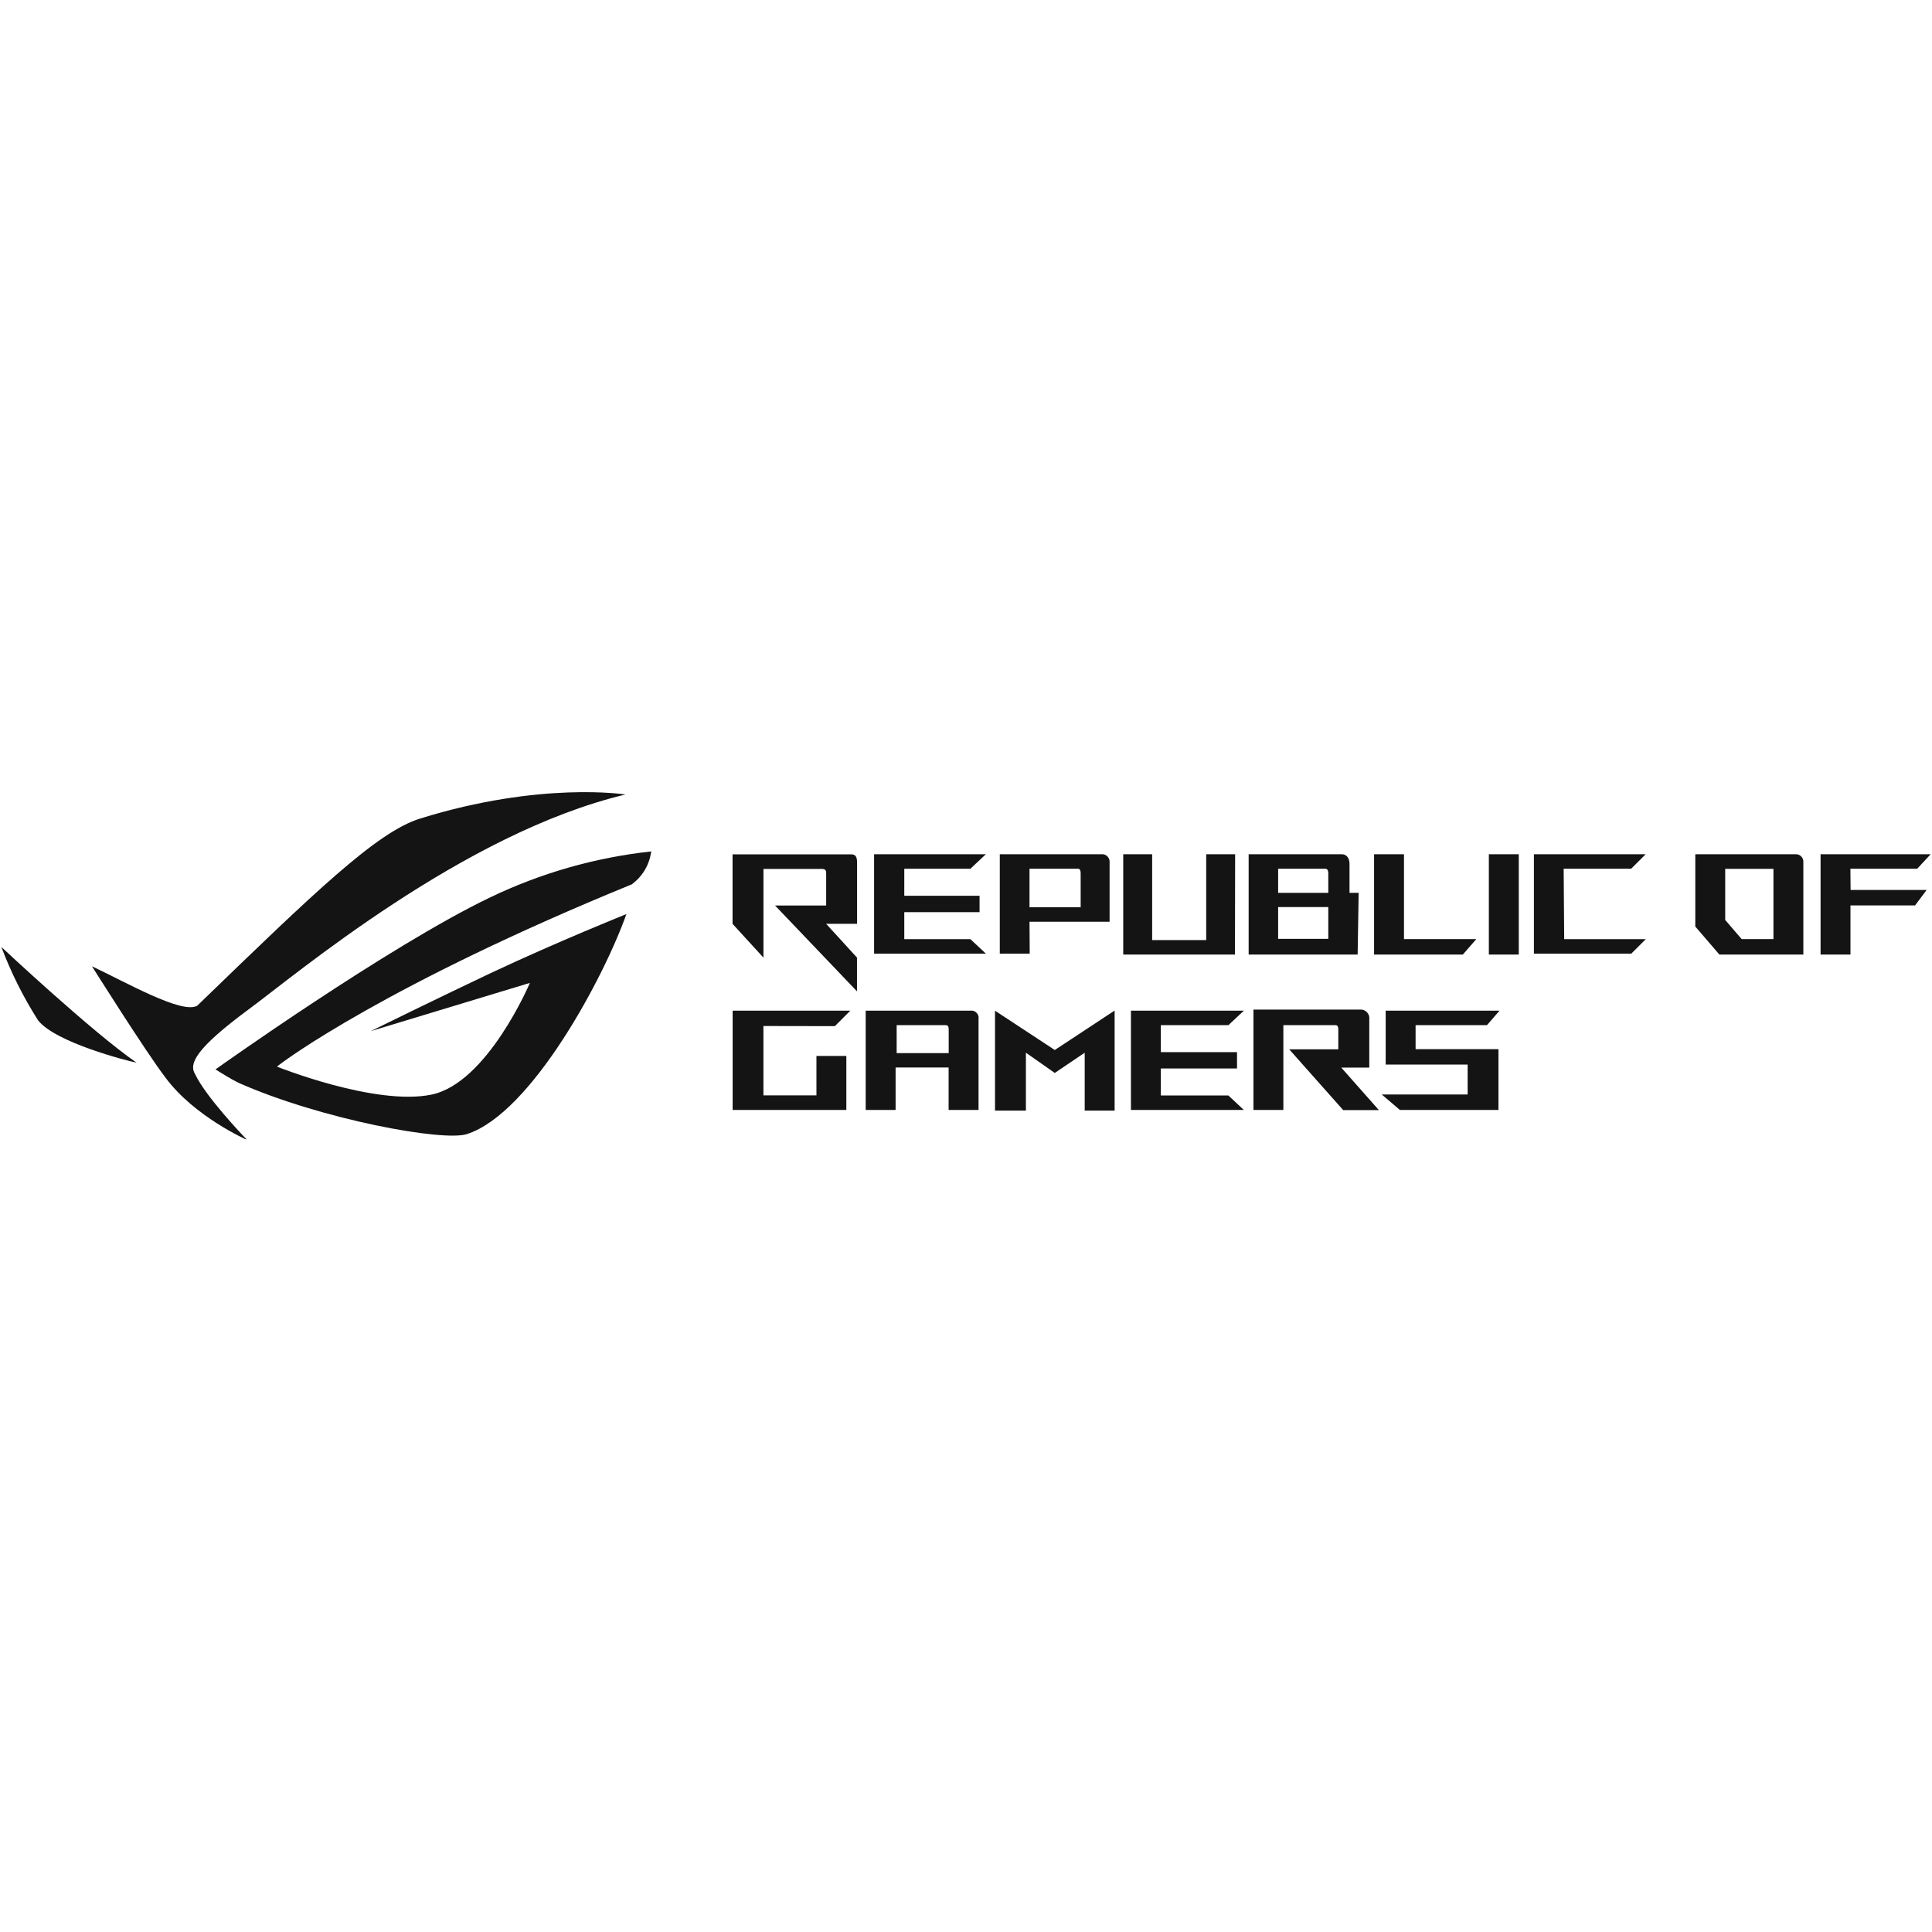 <svg xmlns="http://www.w3.org/2000/svg" xmlns:xlink="http://www.w3.org/1999/xlink" width="256" zoomAndPan="magnify" viewBox="0 0 192 192" height="256" preserveAspectRatio="xMidYMid meet" version="1.0"><defs><clipPath id="385b85c547"><path d="M 9 78.719 L 192 78.719 L 192 113.219 L 9 113.219 Z M 9 78.719 " clip-rule="nonzero"/></clipPath></defs><path fill="#141414" d="M 21.414 106.277 C 22.18 106.754 22.949 107.234 23.715 107.613 C 31.957 111.262 44.137 113.496 46.434 112.695 C 52.855 110.586 60.051 97.07 62.25 90.84 C 62.25 90.84 55.543 93.523 48.734 96.719 C 43.078 99.402 36.844 102.473 36.844 102.473 L 52.66 97.68 C 52.66 97.68 48.441 107.648 42.863 108.785 C 37.281 109.922 27.523 106 27.523 106 C 28.289 105.348 38.629 97.758 62.801 87.879 C 63.883 87.051 64.523 85.961 64.723 84.613 C 59.125 85.227 53.785 86.75 48.707 89.184 C 38.578 94.039 21.414 106.277 21.414 106.277 Z M 3.777 101.391 C 5.5 103.598 12.594 105.414 13.574 105.609 C 9.113 102.531 0.133 94.105 0.133 94.105 C 1.098 96.656 2.312 99.086 3.777 101.391 Z M 3.777 101.391 " fill-opacity="1" fill-rule="nonzero"/><g clip-path="url(#385b85c547)"><path fill="#141414" d="M 24.676 100.336 C 29.371 96.887 46.055 82.789 62.16 78.957 C 62.16 78.957 53.727 77.617 41.738 81.352 C 37.426 82.691 31.195 88.734 19.594 99.953 C 18.059 100.812 12.406 97.555 9.141 96.031 C 9.141 96.031 14.508 104.562 16.422 107.059 C 19.297 110.98 24.57 113.293 24.57 113.293 C 24.094 112.816 20.449 108.98 19.395 106.758 C 18.73 105.699 19.496 104.172 24.676 100.336 Z M 122.746 84.895 L 119.871 84.895 L 119.871 93.426 L 114.5 93.426 L 114.5 84.895 L 111.625 84.895 L 111.625 94.863 L 122.73 94.863 Z M 146.715 93.328 L 139.527 93.328 L 139.527 84.895 L 136.555 84.895 L 136.555 94.863 L 145.375 94.863 Z M 147.961 84.895 L 150.934 84.895 L 150.934 94.863 L 147.961 94.863 Z M 183.891 86.332 L 190.531 86.332 L 191.867 84.895 L 180.926 84.895 L 180.926 94.863 L 183.898 94.863 L 183.898 89.977 L 190.32 89.977 L 191.469 88.441 L 183.91 88.441 Z M 102.312 91.602 L 110.27 91.602 L 110.27 85.656 C 110.277 85.465 110.219 85.293 110.09 85.148 C 109.965 85 109.805 84.914 109.613 84.895 L 99.359 84.895 L 99.359 94.77 L 102.332 94.77 Z M 102.312 86.332 L 107.105 86.332 C 107.203 86.332 107.395 86.332 107.395 86.809 L 107.395 90.164 L 102.312 90.164 Z M 134.977 88.727 L 134.113 88.727 L 134.113 85.855 C 134.113 85.277 133.824 84.895 133.348 84.895 L 124.09 84.895 L 124.09 94.863 L 134.922 94.863 L 135.02 88.727 Z M 132.004 93.301 L 127.02 93.301 L 127.02 90.141 L 132.004 90.141 Z M 132.004 88.727 L 127.02 88.727 L 127.02 86.332 L 131.715 86.332 C 132.004 86.332 132.004 86.715 132.004 86.809 Z M 96.438 86.332 L 97.973 84.895 L 86.867 84.895 L 86.867 94.77 L 97.973 94.77 L 96.438 93.332 L 89.867 93.332 L 89.867 90.648 L 97.348 90.648 L 97.348 89.023 L 89.867 89.023 L 89.867 86.336 Z M 155.395 86.332 L 162.105 86.332 L 163.543 84.895 L 152.438 84.895 L 152.438 94.77 L 162.117 94.77 L 163.555 93.332 L 155.449 93.332 Z M 147.773 101.879 L 149.02 100.441 L 137.707 100.441 L 137.707 105.797 L 145.852 105.797 L 145.852 108.77 L 137.32 108.77 L 139.117 110.305 L 148.914 110.305 L 148.914 104.262 L 140.68 104.262 L 140.68 101.879 Z M 96.582 100.441 L 86.031 100.441 L 86.031 110.305 L 89.004 110.305 L 89.004 106.086 L 94.273 106.086 L 94.273 110.305 L 97.246 110.305 L 97.246 101.289 C 97.281 101.078 97.234 100.883 97.102 100.711 C 96.965 100.543 96.793 100.445 96.574 100.43 Z M 94.281 104.66 L 89.109 104.66 L 89.109 101.879 L 93.996 101.879 C 94.281 101.879 94.281 102.168 94.281 102.355 Z M 122.078 101.879 L 123.613 100.441 L 112.391 100.441 L 112.391 110.305 L 123.609 110.305 L 122.074 108.867 L 115.363 108.867 L 115.363 106.184 L 122.934 106.184 L 122.934 104.559 L 115.363 104.559 L 115.363 101.879 Z M 82.969 101.977 L 84.504 100.441 L 72.809 100.441 L 72.809 110.305 L 84.109 110.305 L 84.109 104.938 L 81.137 104.938 L 81.137 108.855 L 75.867 108.855 L 75.867 101.965 Z M 98.883 100.441 L 98.883 110.371 L 101.953 110.371 L 101.953 104.617 L 104.824 106.629 L 107.797 104.617 L 107.797 110.371 L 110.77 110.371 L 110.77 100.43 L 104.824 104.348 Z M 136.078 106.098 L 136.078 101.289 C 136.105 101.055 136.043 100.84 135.895 100.652 C 135.746 100.465 135.551 100.359 135.316 100.332 L 124.566 100.332 L 124.566 110.305 L 127.539 110.305 L 127.539 101.879 L 132.715 101.879 C 133 101.879 133 102.168 133 102.355 L 133 104.277 L 128.117 104.277 L 133.484 110.32 L 137.031 110.32 L 133.297 106.098 Z M 85.176 91.91 L 85.176 85.867 C 85.176 85.391 85.176 84.906 84.602 84.906 L 72.801 84.906 L 72.801 91.812 L 75.871 95.168 L 75.871 86.352 L 81.629 86.352 C 82.012 86.352 82.105 86.449 82.105 86.828 L 82.105 89.988 L 77.023 89.988 L 85.168 98.52 L 85.168 95.164 L 82.098 91.805 L 85.168 91.805 Z M 178.543 84.895 L 168.477 84.895 L 168.477 92.078 L 170.871 94.863 L 179.215 94.863 L 179.215 85.664 C 179.223 85.465 179.164 85.293 179.035 85.145 C 178.902 84.992 178.738 84.91 178.543 84.895 Z M 176.242 93.328 L 173.086 93.328 L 171.449 91.426 L 171.449 86.344 L 176.242 86.344 Z M 176.242 93.328 " fill-opacity="1" fill-rule="nonzero"/></g></svg>
